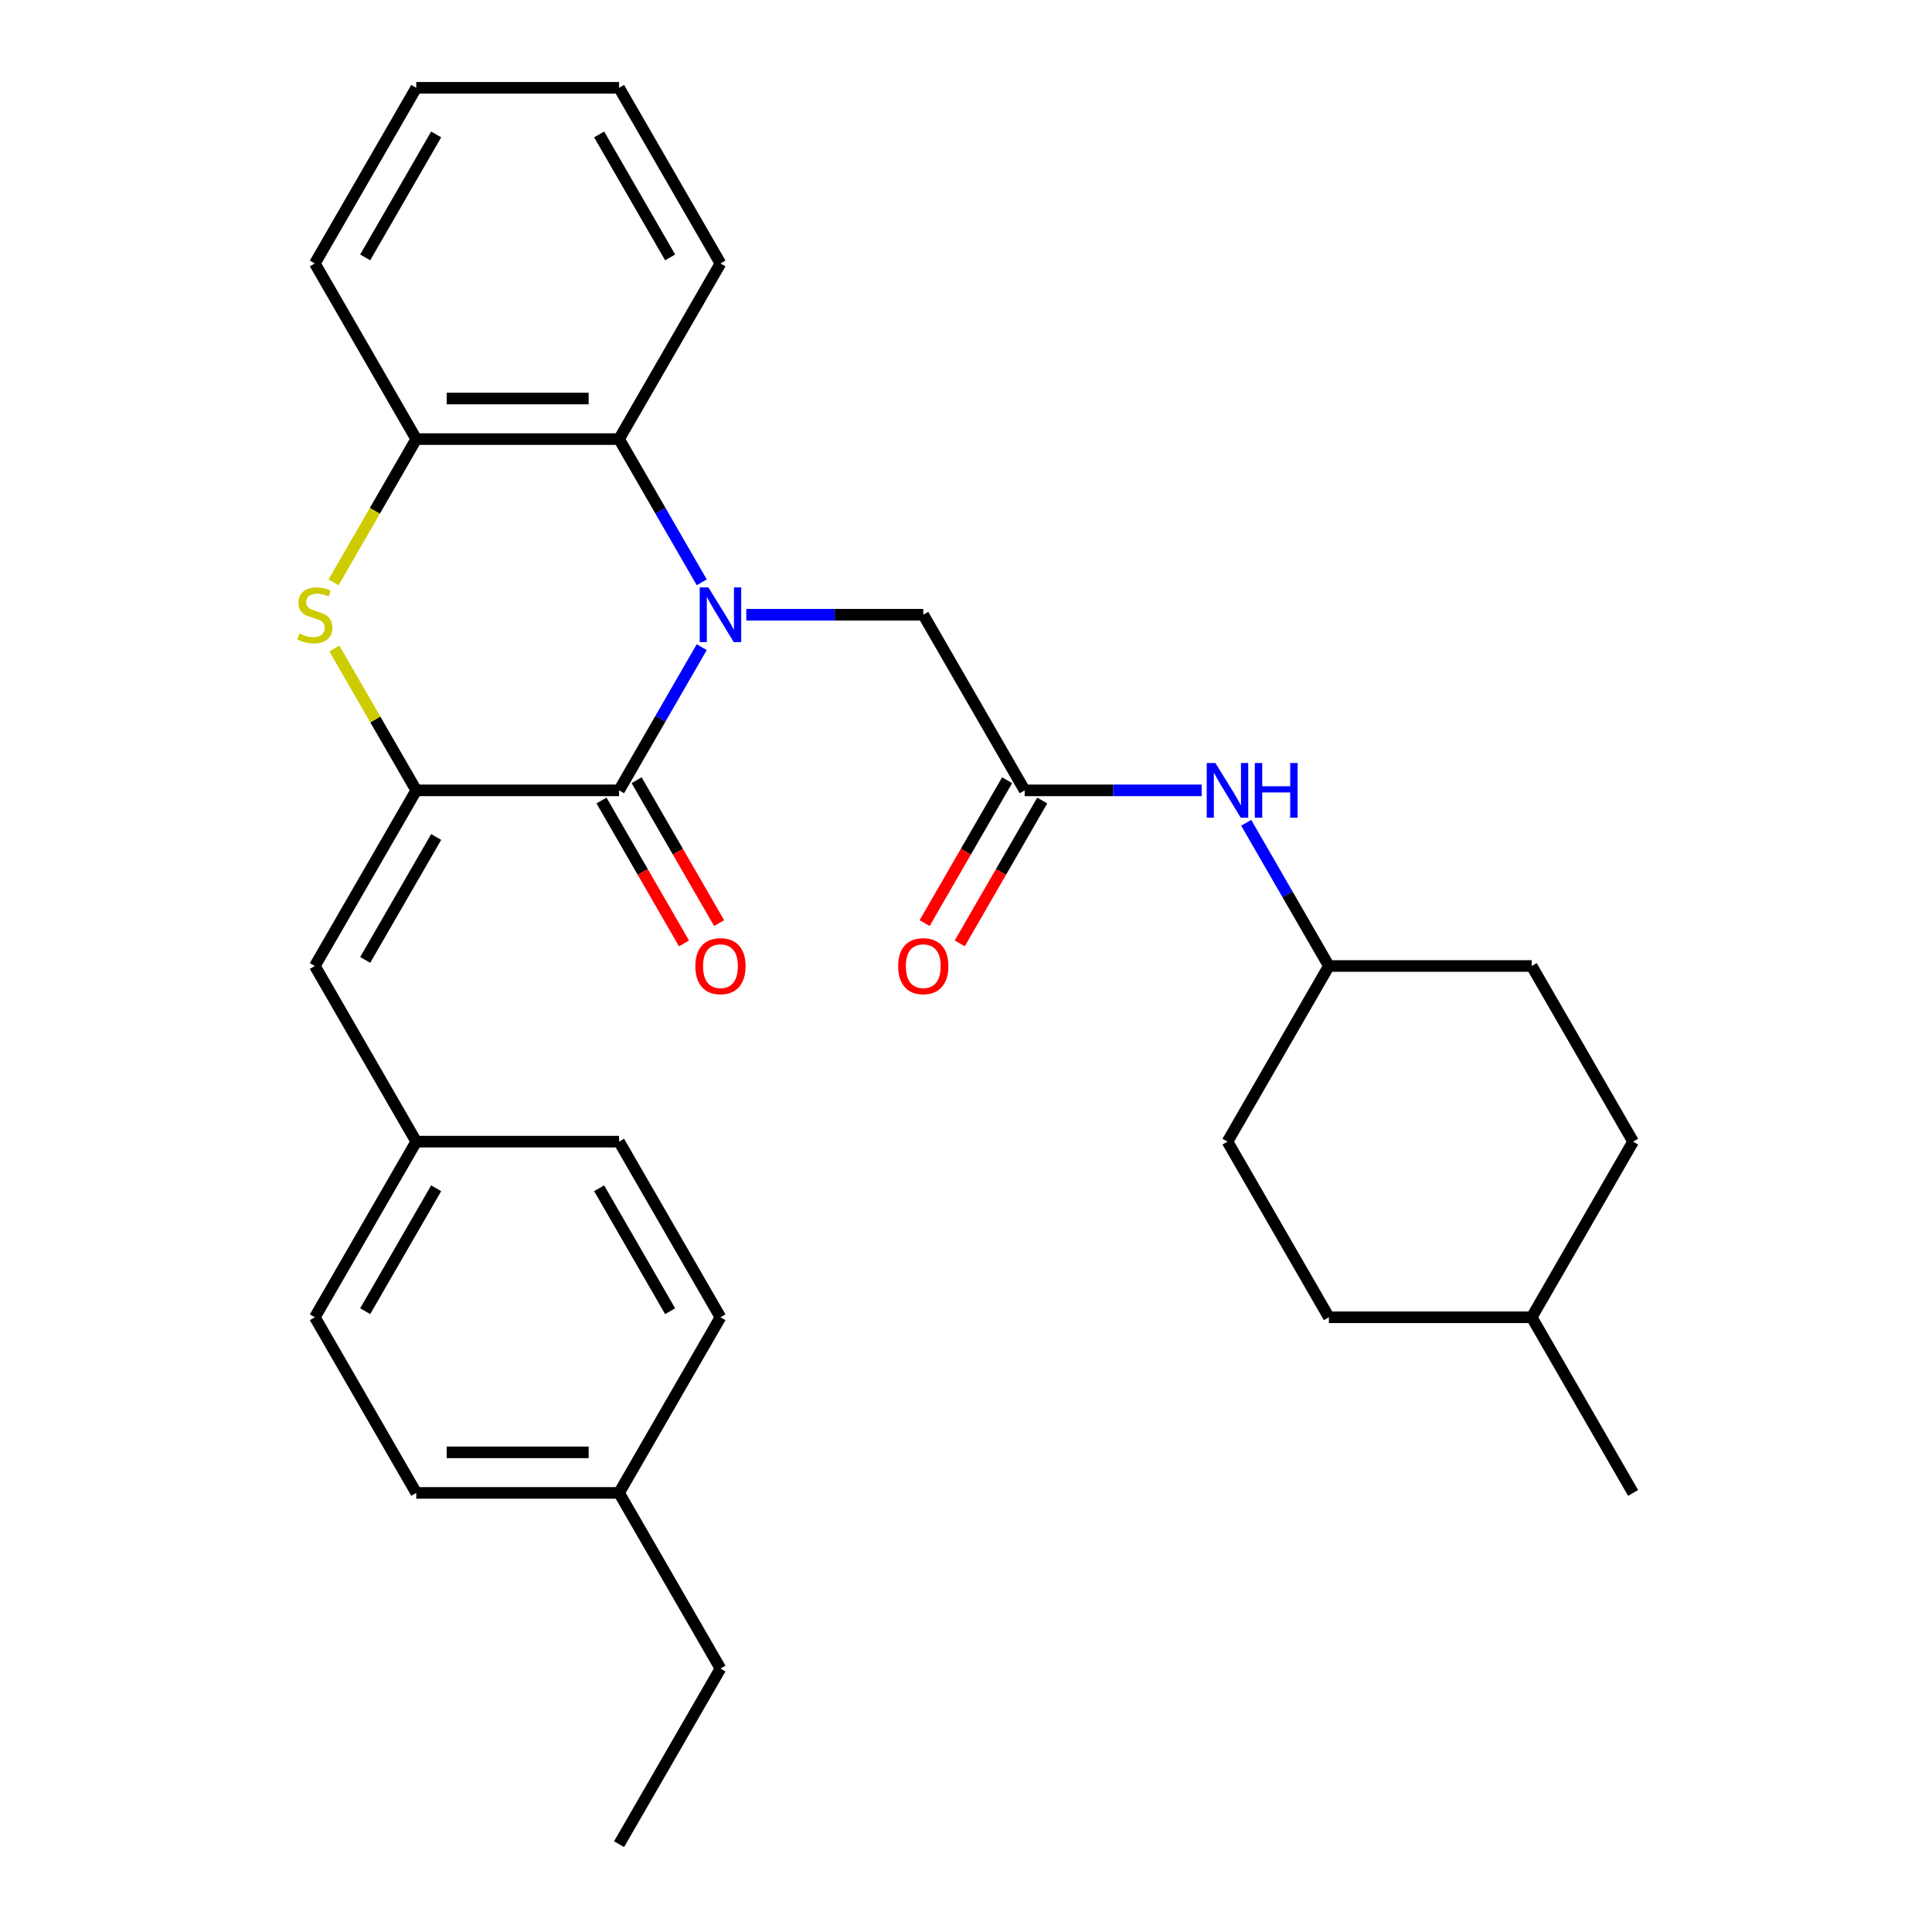 <?xml version='1.0' encoding='iso-8859-1'?>
<svg version='1.1' baseProfile='full'
              xmlns='http://www.w3.org/2000/svg'
                      xmlns:rdkit='http://www.rdkit.org/xml'
                      xmlns:xlink='http://www.w3.org/1999/xlink'
                  xml:space='preserve'
width='1000px' height='1000px' viewBox='0 0 1000 1000'>
<!-- END OF HEADER -->
<rect style='opacity:1.0;fill:#FFFFFF;stroke:none' width='1000' height='1000' x='0' y='0'> </rect>
<path class='bond-0' d='M 363.221,334.966 L 341.823,372.029' style='fill:none;fill-rule:evenodd;stroke:#0000FF;stroke-width:6px;stroke-linecap:butt;stroke-linejoin:miter;stroke-opacity:1' />
<path class='bond-0' d='M 341.823,372.029 L 320.425,409.091' style='fill:none;fill-rule:evenodd;stroke:#000000;stroke-width:6px;stroke-linecap:butt;stroke-linejoin:miter;stroke-opacity:1' />
<path class='bond-3' d='M 363.221,301.397 L 341.823,264.335' style='fill:none;fill-rule:evenodd;stroke:#0000FF;stroke-width:6px;stroke-linecap:butt;stroke-linejoin:miter;stroke-opacity:1' />
<path class='bond-3' d='M 341.823,264.335 L 320.425,227.273' style='fill:none;fill-rule:evenodd;stroke:#000000;stroke-width:6px;stroke-linecap:butt;stroke-linejoin:miter;stroke-opacity:1' />
<path class='bond-6' d='M 386.276,318.182 L 432.08,318.182' style='fill:none;fill-rule:evenodd;stroke:#0000FF;stroke-width:6px;stroke-linecap:butt;stroke-linejoin:miter;stroke-opacity:1' />
<path class='bond-6' d='M 432.08,318.182 L 477.884,318.182' style='fill:none;fill-rule:evenodd;stroke:#000000;stroke-width:6px;stroke-linecap:butt;stroke-linejoin:miter;stroke-opacity:1' />
<path class='bond-1' d='M 320.425,409.091 L 215.452,409.091' style='fill:none;fill-rule:evenodd;stroke:#000000;stroke-width:6px;stroke-linecap:butt;stroke-linejoin:miter;stroke-opacity:1' />
<path class='bond-8' d='M 311.334,414.34 L 332.686,451.322' style='fill:none;fill-rule:evenodd;stroke:#000000;stroke-width:6px;stroke-linecap:butt;stroke-linejoin:miter;stroke-opacity:1' />
<path class='bond-8' d='M 332.686,451.322 L 354.038,488.304' style='fill:none;fill-rule:evenodd;stroke:#FF0000;stroke-width:6px;stroke-linecap:butt;stroke-linejoin:miter;stroke-opacity:1' />
<path class='bond-8' d='M 329.516,403.842 L 350.868,440.825' style='fill:none;fill-rule:evenodd;stroke:#000000;stroke-width:6px;stroke-linecap:butt;stroke-linejoin:miter;stroke-opacity:1' />
<path class='bond-8' d='M 350.868,440.825 L 372.219,477.807' style='fill:none;fill-rule:evenodd;stroke:#FF0000;stroke-width:6px;stroke-linecap:butt;stroke-linejoin:miter;stroke-opacity:1' />
<path class='bond-5' d='M 215.452,409.091 L 162.966,500' style='fill:none;fill-rule:evenodd;stroke:#000000;stroke-width:6px;stroke-linecap:butt;stroke-linejoin:miter;stroke-opacity:1' />
<path class='bond-5' d='M 225.761,433.225 L 189.021,496.861' style='fill:none;fill-rule:evenodd;stroke:#000000;stroke-width:6px;stroke-linecap:butt;stroke-linejoin:miter;stroke-opacity:1' />
<path class='bond-30' d='M 215.452,409.091 L 194.262,372.389' style='fill:none;fill-rule:evenodd;stroke:#000000;stroke-width:6px;stroke-linecap:butt;stroke-linejoin:miter;stroke-opacity:1' />
<path class='bond-30' d='M 194.262,372.389 L 173.072,335.686' style='fill:none;fill-rule:evenodd;stroke:#CCCC00;stroke-width:6px;stroke-linecap:butt;stroke-linejoin:miter;stroke-opacity:1' />
<path class='bond-2' d='M 172.633,301.437 L 194.043,264.355' style='fill:none;fill-rule:evenodd;stroke:#CCCC00;stroke-width:6px;stroke-linecap:butt;stroke-linejoin:miter;stroke-opacity:1' />
<path class='bond-2' d='M 194.043,264.355 L 215.452,227.273' style='fill:none;fill-rule:evenodd;stroke:#000000;stroke-width:6px;stroke-linecap:butt;stroke-linejoin:miter;stroke-opacity:1' />
<path class='bond-4' d='M 320.425,227.273 L 215.452,227.273' style='fill:none;fill-rule:evenodd;stroke:#000000;stroke-width:6px;stroke-linecap:butt;stroke-linejoin:miter;stroke-opacity:1' />
<path class='bond-4' d='M 304.679,206.278 L 231.198,206.278' style='fill:none;fill-rule:evenodd;stroke:#000000;stroke-width:6px;stroke-linecap:butt;stroke-linejoin:miter;stroke-opacity:1' />
<path class='bond-22' d='M 320.425,227.273 L 372.911,136.364' style='fill:none;fill-rule:evenodd;stroke:#000000;stroke-width:6px;stroke-linecap:butt;stroke-linejoin:miter;stroke-opacity:1' />
<path class='bond-24' d='M 215.452,227.273 L 162.966,136.364' style='fill:none;fill-rule:evenodd;stroke:#000000;stroke-width:6px;stroke-linecap:butt;stroke-linejoin:miter;stroke-opacity:1' />
<path class='bond-11' d='M 162.966,500 L 215.452,590.909' style='fill:none;fill-rule:evenodd;stroke:#000000;stroke-width:6px;stroke-linecap:butt;stroke-linejoin:miter;stroke-opacity:1' />
<path class='bond-7' d='M 477.884,318.182 L 530.37,409.091' style='fill:none;fill-rule:evenodd;stroke:#000000;stroke-width:6px;stroke-linecap:butt;stroke-linejoin:miter;stroke-opacity:1' />
<path class='bond-9' d='M 530.37,409.091 L 576.175,409.091' style='fill:none;fill-rule:evenodd;stroke:#000000;stroke-width:6px;stroke-linecap:butt;stroke-linejoin:miter;stroke-opacity:1' />
<path class='bond-9' d='M 576.175,409.091 L 621.979,409.091' style='fill:none;fill-rule:evenodd;stroke:#0000FF;stroke-width:6px;stroke-linecap:butt;stroke-linejoin:miter;stroke-opacity:1' />
<path class='bond-10' d='M 521.28,403.842 L 499.928,440.825' style='fill:none;fill-rule:evenodd;stroke:#000000;stroke-width:6px;stroke-linecap:butt;stroke-linejoin:miter;stroke-opacity:1' />
<path class='bond-10' d='M 499.928,440.825 L 478.576,477.807' style='fill:none;fill-rule:evenodd;stroke:#FF0000;stroke-width:6px;stroke-linecap:butt;stroke-linejoin:miter;stroke-opacity:1' />
<path class='bond-10' d='M 539.461,414.34 L 518.11,451.322' style='fill:none;fill-rule:evenodd;stroke:#000000;stroke-width:6px;stroke-linecap:butt;stroke-linejoin:miter;stroke-opacity:1' />
<path class='bond-10' d='M 518.11,451.322 L 496.758,488.304' style='fill:none;fill-rule:evenodd;stroke:#FF0000;stroke-width:6px;stroke-linecap:butt;stroke-linejoin:miter;stroke-opacity:1' />
<path class='bond-12' d='M 645.034,425.875 L 666.432,462.938' style='fill:none;fill-rule:evenodd;stroke:#0000FF;stroke-width:6px;stroke-linecap:butt;stroke-linejoin:miter;stroke-opacity:1' />
<path class='bond-12' d='M 666.432,462.938 L 687.83,500' style='fill:none;fill-rule:evenodd;stroke:#000000;stroke-width:6px;stroke-linecap:butt;stroke-linejoin:miter;stroke-opacity:1' />
<path class='bond-14' d='M 215.452,590.909 L 320.425,590.909' style='fill:none;fill-rule:evenodd;stroke:#000000;stroke-width:6px;stroke-linecap:butt;stroke-linejoin:miter;stroke-opacity:1' />
<path class='bond-15' d='M 215.452,590.909 L 162.966,681.818' style='fill:none;fill-rule:evenodd;stroke:#000000;stroke-width:6px;stroke-linecap:butt;stroke-linejoin:miter;stroke-opacity:1' />
<path class='bond-15' d='M 225.761,615.043 L 189.021,678.679' style='fill:none;fill-rule:evenodd;stroke:#000000;stroke-width:6px;stroke-linecap:butt;stroke-linejoin:miter;stroke-opacity:1' />
<path class='bond-18' d='M 687.83,500 L 635.343,590.909' style='fill:none;fill-rule:evenodd;stroke:#000000;stroke-width:6px;stroke-linecap:butt;stroke-linejoin:miter;stroke-opacity:1' />
<path class='bond-19' d='M 687.83,500 L 792.802,500' style='fill:none;fill-rule:evenodd;stroke:#000000;stroke-width:6px;stroke-linecap:butt;stroke-linejoin:miter;stroke-opacity:1' />
<path class='bond-13' d='M 320.425,772.727 L 215.452,772.727' style='fill:none;fill-rule:evenodd;stroke:#000000;stroke-width:6px;stroke-linecap:butt;stroke-linejoin:miter;stroke-opacity:1' />
<path class='bond-13' d='M 304.679,751.733 L 231.198,751.733' style='fill:none;fill-rule:evenodd;stroke:#000000;stroke-width:6px;stroke-linecap:butt;stroke-linejoin:miter;stroke-opacity:1' />
<path class='bond-25' d='M 320.425,772.727 L 372.911,863.636' style='fill:none;fill-rule:evenodd;stroke:#000000;stroke-width:6px;stroke-linecap:butt;stroke-linejoin:miter;stroke-opacity:1' />
<path class='bond-32' d='M 320.425,772.727 L 372.911,681.818' style='fill:none;fill-rule:evenodd;stroke:#000000;stroke-width:6px;stroke-linecap:butt;stroke-linejoin:miter;stroke-opacity:1' />
<path class='bond-16' d='M 320.425,590.909 L 372.911,681.818' style='fill:none;fill-rule:evenodd;stroke:#000000;stroke-width:6px;stroke-linecap:butt;stroke-linejoin:miter;stroke-opacity:1' />
<path class='bond-16' d='M 310.116,615.043 L 346.857,678.679' style='fill:none;fill-rule:evenodd;stroke:#000000;stroke-width:6px;stroke-linecap:butt;stroke-linejoin:miter;stroke-opacity:1' />
<path class='bond-17' d='M 162.966,681.818 L 215.452,772.727' style='fill:none;fill-rule:evenodd;stroke:#000000;stroke-width:6px;stroke-linecap:butt;stroke-linejoin:miter;stroke-opacity:1' />
<path class='bond-20' d='M 635.343,590.909 L 687.83,681.818' style='fill:none;fill-rule:evenodd;stroke:#000000;stroke-width:6px;stroke-linecap:butt;stroke-linejoin:miter;stroke-opacity:1' />
<path class='bond-21' d='M 792.802,500 L 845.289,590.909' style='fill:none;fill-rule:evenodd;stroke:#000000;stroke-width:6px;stroke-linecap:butt;stroke-linejoin:miter;stroke-opacity:1' />
<path class='bond-33' d='M 687.83,681.818 L 792.802,681.818' style='fill:none;fill-rule:evenodd;stroke:#000000;stroke-width:6px;stroke-linecap:butt;stroke-linejoin:miter;stroke-opacity:1' />
<path class='bond-23' d='M 845.289,590.909 L 792.802,681.818' style='fill:none;fill-rule:evenodd;stroke:#000000;stroke-width:6px;stroke-linecap:butt;stroke-linejoin:miter;stroke-opacity:1' />
<path class='bond-27' d='M 372.911,136.364 L 320.425,45.455' style='fill:none;fill-rule:evenodd;stroke:#000000;stroke-width:6px;stroke-linecap:butt;stroke-linejoin:miter;stroke-opacity:1' />
<path class='bond-27' d='M 346.857,133.225 L 310.116,69.588' style='fill:none;fill-rule:evenodd;stroke:#000000;stroke-width:6px;stroke-linecap:butt;stroke-linejoin:miter;stroke-opacity:1' />
<path class='bond-26' d='M 792.802,681.818 L 845.289,772.727' style='fill:none;fill-rule:evenodd;stroke:#000000;stroke-width:6px;stroke-linecap:butt;stroke-linejoin:miter;stroke-opacity:1' />
<path class='bond-31' d='M 162.966,136.364 L 215.452,45.455' style='fill:none;fill-rule:evenodd;stroke:#000000;stroke-width:6px;stroke-linecap:butt;stroke-linejoin:miter;stroke-opacity:1' />
<path class='bond-31' d='M 189.021,133.225 L 225.761,69.588' style='fill:none;fill-rule:evenodd;stroke:#000000;stroke-width:6px;stroke-linecap:butt;stroke-linejoin:miter;stroke-opacity:1' />
<path class='bond-29' d='M 372.911,863.636 L 320.425,954.545' style='fill:none;fill-rule:evenodd;stroke:#000000;stroke-width:6px;stroke-linecap:butt;stroke-linejoin:miter;stroke-opacity:1' />
<path class='bond-28' d='M 320.425,45.455 L 215.452,45.455' style='fill:none;fill-rule:evenodd;stroke:#000000;stroke-width:6px;stroke-linecap:butt;stroke-linejoin:miter;stroke-opacity:1' />
<path  class='atom-0' d='M 366.651 304.022
L 375.931 319.022
Q 376.851 320.502, 378.331 323.182
Q 379.811 325.862, 379.891 326.022
L 379.891 304.022
L 383.651 304.022
L 383.651 332.342
L 379.771 332.342
L 369.811 315.942
Q 368.651 314.022, 367.411 311.822
Q 366.211 309.622, 365.851 308.942
L 365.851 332.342
L 362.171 332.342
L 362.171 304.022
L 366.651 304.022
' fill='#0000FF'/>
<path  class='atom-3' d='M 154.966 327.902
Q 155.286 328.022, 156.606 328.582
Q 157.926 329.142, 159.366 329.502
Q 160.846 329.822, 162.286 329.822
Q 164.966 329.822, 166.526 328.542
Q 168.086 327.222, 168.086 324.942
Q 168.086 323.382, 167.286 322.422
Q 166.526 321.462, 165.326 320.942
Q 164.126 320.422, 162.126 319.822
Q 159.606 319.062, 158.086 318.342
Q 156.606 317.622, 155.526 316.102
Q 154.486 314.582, 154.486 312.022
Q 154.486 308.462, 156.886 306.262
Q 159.326 304.062, 164.126 304.062
Q 167.406 304.062, 171.126 305.622
L 170.206 308.702
Q 166.806 307.302, 164.246 307.302
Q 161.486 307.302, 159.966 308.462
Q 158.446 309.582, 158.486 311.542
Q 158.486 313.062, 159.246 313.982
Q 160.046 314.902, 161.166 315.422
Q 162.326 315.942, 164.246 316.542
Q 166.806 317.342, 168.326 318.142
Q 169.846 318.942, 170.926 320.582
Q 172.046 322.182, 172.046 324.942
Q 172.046 328.862, 169.406 330.982
Q 166.806 333.062, 162.446 333.062
Q 159.926 333.062, 158.006 332.502
Q 156.126 331.982, 153.886 331.062
L 154.966 327.902
' fill='#CCCC00'/>
<path  class='atom-9' d='M 359.911 500.08
Q 359.911 493.28, 363.271 489.48
Q 366.631 485.68, 372.911 485.68
Q 379.191 485.68, 382.551 489.48
Q 385.911 493.28, 385.911 500.08
Q 385.911 506.96, 382.511 510.88
Q 379.111 514.76, 372.911 514.76
Q 366.671 514.76, 363.271 510.88
Q 359.911 507, 359.911 500.08
M 372.911 511.56
Q 377.231 511.56, 379.551 508.68
Q 381.911 505.76, 381.911 500.08
Q 381.911 494.52, 379.551 491.72
Q 377.231 488.88, 372.911 488.88
Q 368.591 488.88, 366.231 491.68
Q 363.911 494.48, 363.911 500.08
Q 363.911 505.8, 366.231 508.68
Q 368.591 511.56, 372.911 511.56
' fill='#FF0000'/>
<path  class='atom-10' d='M 629.083 394.931
L 638.363 409.931
Q 639.283 411.411, 640.763 414.091
Q 642.243 416.771, 642.323 416.931
L 642.323 394.931
L 646.083 394.931
L 646.083 423.251
L 642.203 423.251
L 632.243 406.851
Q 631.083 404.931, 629.843 402.731
Q 628.643 400.531, 628.283 399.851
L 628.283 423.251
L 624.603 423.251
L 624.603 394.931
L 629.083 394.931
' fill='#0000FF'/>
<path  class='atom-10' d='M 649.483 394.931
L 653.323 394.931
L 653.323 406.971
L 667.803 406.971
L 667.803 394.931
L 671.643 394.931
L 671.643 423.251
L 667.803 423.251
L 667.803 410.171
L 653.323 410.171
L 653.323 423.251
L 649.483 423.251
L 649.483 394.931
' fill='#0000FF'/>
<path  class='atom-11' d='M 464.884 500.08
Q 464.884 493.28, 468.244 489.48
Q 471.604 485.68, 477.884 485.68
Q 484.164 485.68, 487.524 489.48
Q 490.884 493.28, 490.884 500.08
Q 490.884 506.96, 487.484 510.88
Q 484.084 514.76, 477.884 514.76
Q 471.644 514.76, 468.244 510.88
Q 464.884 507, 464.884 500.08
M 477.884 511.56
Q 482.204 511.56, 484.524 508.68
Q 486.884 505.76, 486.884 500.08
Q 486.884 494.52, 484.524 491.72
Q 482.204 488.88, 477.884 488.88
Q 473.564 488.88, 471.204 491.68
Q 468.884 494.48, 468.884 500.08
Q 468.884 505.8, 471.204 508.68
Q 473.564 511.56, 477.884 511.56
' fill='#FF0000'/>
</svg>
